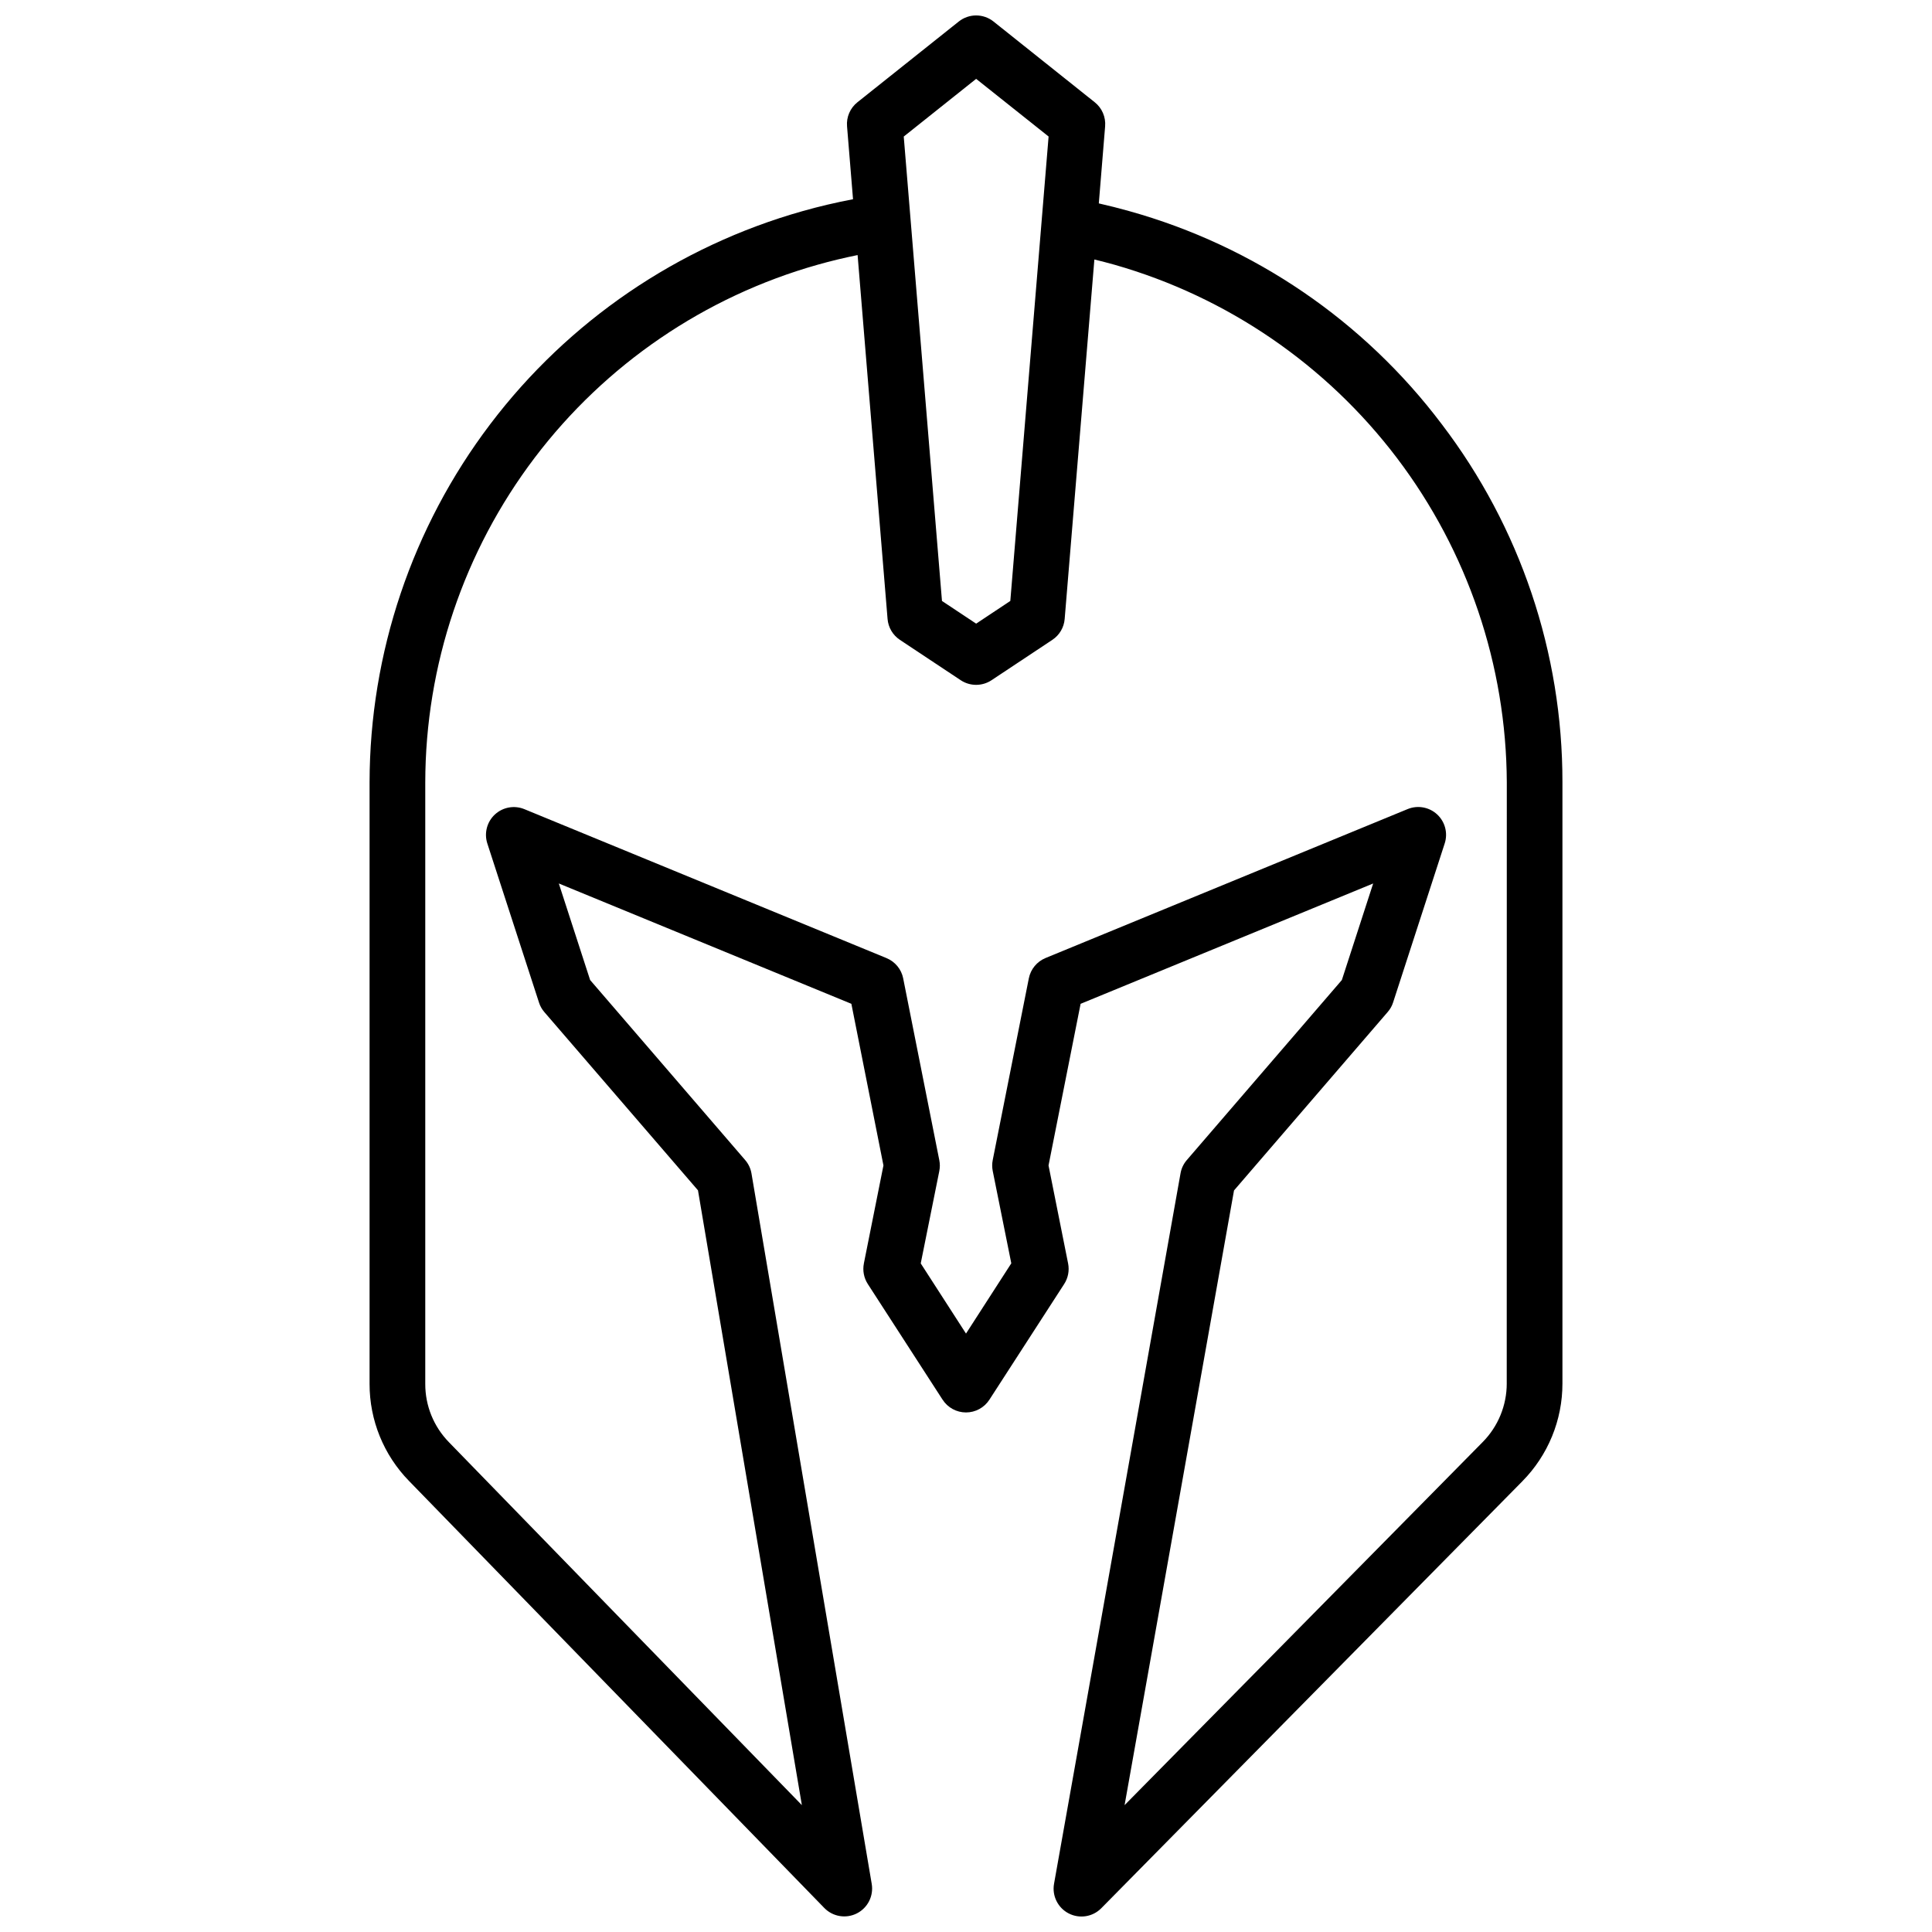 <?xml version="1.0" encoding="UTF-8"?>
<!-- Uploaded to: SVG Find, www.svgrepo.com, Generator: SVG Find Mixer Tools -->
<svg width="800px" height="800px" version="1.1" viewBox="144 144 512 512" xmlns="http://www.w3.org/2000/svg">
 <defs>
  <clipPath id="a">
   <path d="m241 148.09h318v503.81h-318z"/>
  </clipPath>
 </defs>
 <g clip-path="url(#a)">
  <path d="m526.08 256.41c-20.652-27.395-49.742-47.23-82.785-56.453-2.695-0.758-5.402-1.445-8.098-2.055l1.672-20.418v-0.004c0.207-2.453-0.824-4.852-2.754-6.383l-26.832-21.402c-2.691-2.137-6.5-2.137-9.191 0l-26.863 21.402c-1.93 1.531-2.961 3.93-2.754 6.383l1.586 19.316c-4.527 0.867-9.012 1.91-13.391 3.16h-0.004c-32.992 9.312-62.043 29.133-82.746 56.453-20.707 27.32-31.934 60.648-31.98 94.926v159.41c-0.016 9.613 3.738 18.852 10.461 25.73l110.05 113.16c2.254 2.312 5.746 2.894 8.629 1.434 2.879-1.461 4.473-4.625 3.938-7.809l-31.863-188.26c-0.219-1.324-0.801-2.566-1.684-3.582l-41.082-47.703-8.297-25.586 77.531 31.891 8.5 42.832-5.188 25.977 0.004 0.004c-0.375 1.883 0 3.84 1.043 5.453l19.816 30.652h0.004c1.359 2.102 3.691 3.375 6.199 3.375 2.504 0 4.84-1.273 6.199-3.375l19.816-30.652c1.043-1.613 1.418-3.57 1.043-5.453l-5.188-25.977 8.5-42.832 77.531-31.891-8.297 25.586-41.082 47.703 0.004-0.004c-0.867 0.996-1.445 2.211-1.672 3.512l-33.527 188.3c-0.562 3.18 1.008 6.359 3.879 7.844 2.867 1.484 6.367 0.93 8.641-1.371l111.6-113.16h-0.004c6.812-6.898 10.629-16.211 10.617-25.906v-159.31c0.043-34.289-11.191-67.645-31.98-94.914zm-123.39-91.512 19.199 15.281-10.145 123.08-9.055 6.012-9.055-6.012-10.133-123.07zm140.61 345.71 0.004-0.004c0.008 5.824-2.285 11.418-6.379 15.559l-94.898 96.215 29-162.9 40.738-47.301c0.645-0.738 1.129-1.602 1.426-2.539l13.668-42.113c0.891-2.738 0.109-5.746-2.008-7.703-2.113-1.953-5.172-2.5-7.832-1.398l-95.93 39.457c-2.289 0.941-3.957 2.965-4.438 5.391l-9.566 48.156v0.004c-0.191 0.949-0.191 1.93 0 2.883l4.922 24.48-12.004 18.617-11.996-18.598 4.922-24.48h-0.004c0.195-0.953 0.195-1.934 0-2.883l-9.566-48.156h0.004c-0.48-2.43-2.148-4.453-4.438-5.394l-95.93-39.457c-2.664-1.102-5.723-0.555-7.836 1.398-2.113 1.957-2.894 4.965-2.004 7.703l13.688 42.133c0.297 0.938 0.781 1.801 1.426 2.539l40.707 47.23 27.531 162.93-93.531-96.176h0.004c-4.039-4.125-6.293-9.668-6.277-15.438v-159.41c0.043-31.07 10.223-61.273 28.988-86.035 18.77-24.762 45.102-42.723 75-51.164 3.473-0.984 7.016-1.832 10.586-2.559l7.941 96.434c0.184 2.25 1.387 4.289 3.269 5.539l16.117 10.695c2.477 1.641 5.691 1.641 8.168 0l16.117-10.695c1.879-1.25 3.086-3.289 3.266-5.539l7.871-95.262c1.77 0.434 3.543 0.887 5.312 1.387h0.004c29.848 8.516 56.125 26.496 74.879 51.234 18.75 24.738 28.965 54.895 29.102 85.934z"/>
 </g>
</svg>